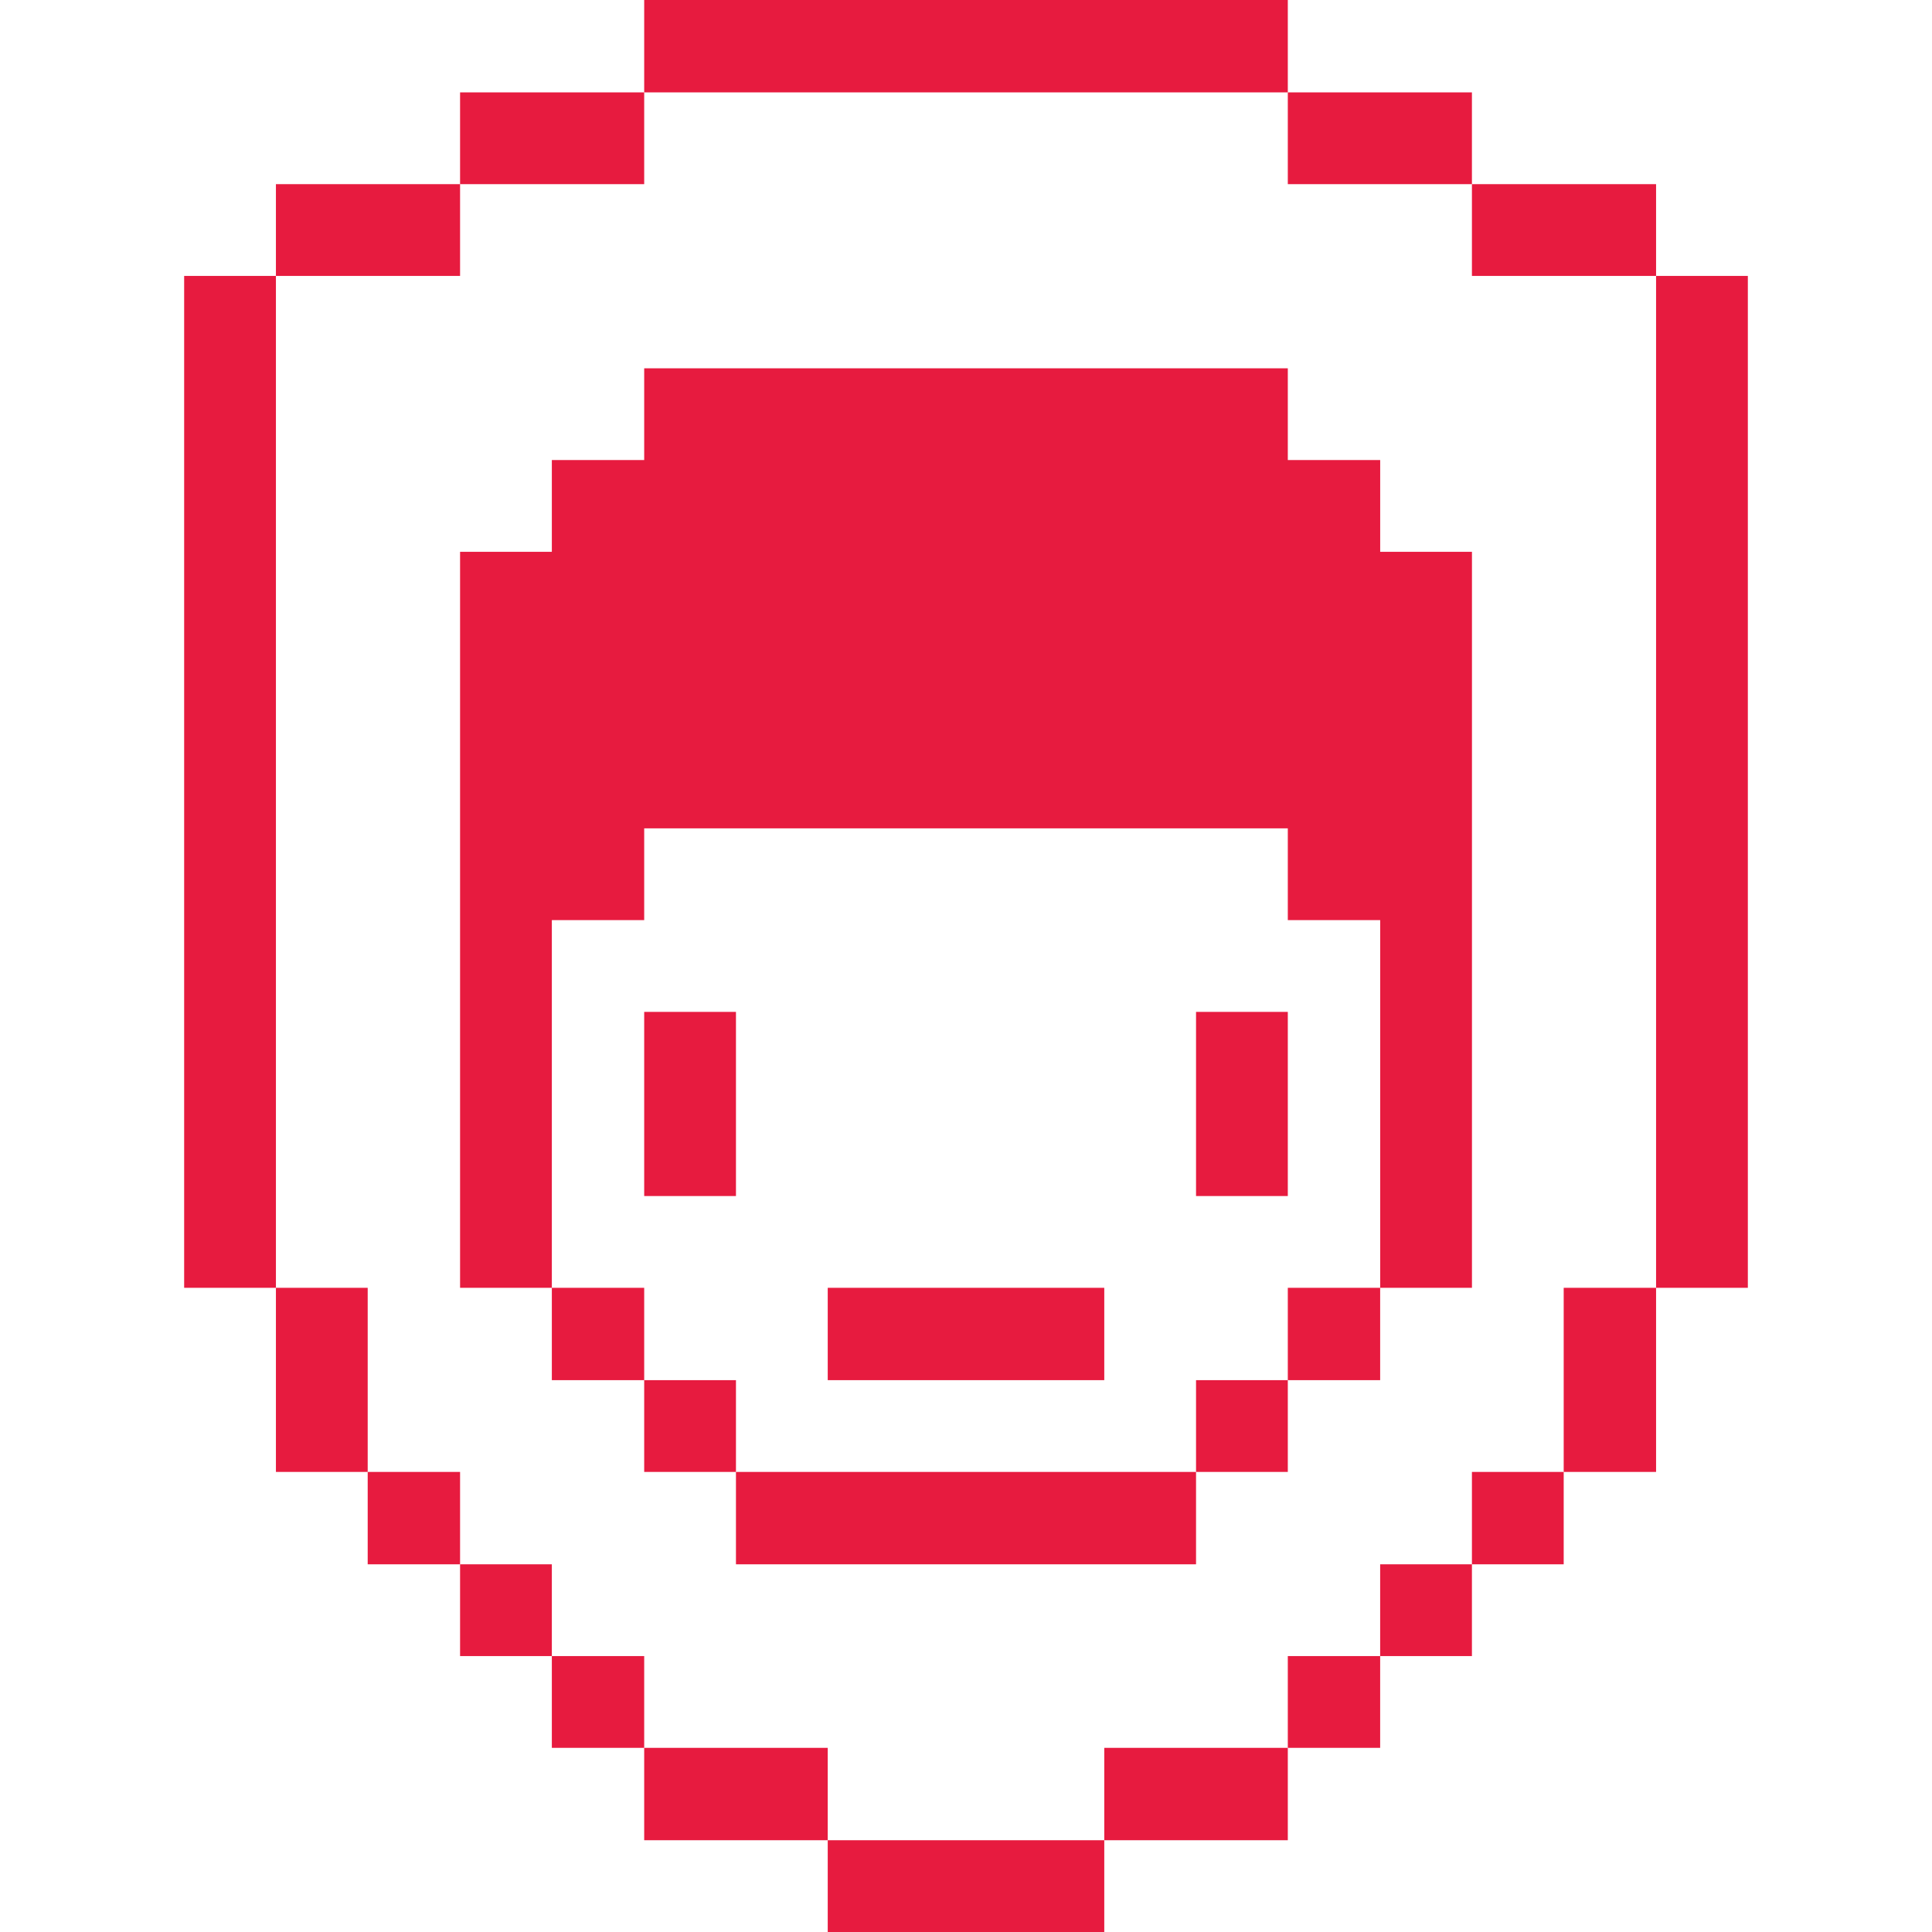 <svg width="60" height="60" viewBox="0 0 60 60" fill="none" xmlns="http://www.w3.org/2000/svg">
<path d="M54.281 8.569H51.431V39.994H54.281V8.569Z" fill="#E71B3F"/>
<path d="M51.431 39.994H48.562V45.712H51.431V39.994Z" fill="#E71B3F"/>
<path d="M48.562 45.712H45.712V48.581H48.562V45.712Z" fill="#E71B3F"/>
<path d="M51.431 5.719H45.712V8.569H51.431V5.719Z" fill="#E71B3F"/>
<path d="M45.712 48.581H42.862V51.431H45.712V48.581Z" fill="#E71B3F"/>
<path d="M42.862 51.431H39.994V54.281H42.862V51.431Z" fill="#E71B3F"/>
<path d="M42.862 39.994H39.994V42.862H42.862V39.994Z" fill="#E71B3F"/>
<path d="M42.863 14.287H39.994V11.438H20.006V14.287H17.138V17.137H14.288V39.994H17.138V28.575H20.006V25.725H39.994V28.575H42.863V39.994H45.713V17.137H42.863V14.287Z" fill="#E71B3F"/>
<path d="M45.712 2.869H39.994V5.719H45.712V2.869Z" fill="#E71B3F"/>
<path d="M39.994 42.862H37.144V45.712H39.994V42.862Z" fill="#E71B3F"/>
<path d="M39.994 31.425H37.144V37.144H39.994V31.425Z" fill="#E71B3F"/>
<path d="M39.994 54.281H34.294V57.15H39.994V54.281Z" fill="#E71B3F"/>
<path d="M37.144 45.712H22.856V48.581H37.144V45.712Z" fill="#E71B3F"/>
<path d="M34.294 57.15H25.706V60H34.294V57.15Z" fill="#E71B3F"/>
<path d="M34.294 39.994H25.706V42.862H34.294V39.994Z" fill="#E71B3F"/>
<path d="M25.706 54.281H20.006V57.15H25.706V54.281Z" fill="#E71B3F"/>
<path d="M39.994 0H20.006V2.869H39.994V0Z" fill="#E71B3F"/>
<path d="M22.856 42.862H20.006V45.712H22.856V42.862Z" fill="#E71B3F"/>
<path d="M22.856 31.425H20.006V37.144H22.856V31.425Z" fill="#E71B3F"/>
<path d="M20.006 51.431H17.138V54.281H20.006V51.431Z" fill="#E71B3F"/>
<path d="M20.006 39.994H17.138V42.862H20.006V39.994Z" fill="#E71B3F"/>
<path d="M20.006 2.869H14.288V5.719H20.006V2.869Z" fill="#E71B3F"/>
<path d="M17.138 48.581H14.288V51.431H17.138V48.581Z" fill="#E71B3F"/>
<path d="M14.288 45.712H11.419V48.581H14.288V45.712Z" fill="#E71B3F"/>
<path d="M14.288 5.719H8.569V8.569H14.288V5.719Z" fill="#E71B3F"/>
<path d="M11.419 39.994H8.569V45.712H11.419V39.994Z" fill="#E71B3F"/>
<path d="M8.569 8.569H5.719V39.994H8.569V8.569Z" fill="#E71B3F"/>
</svg>
